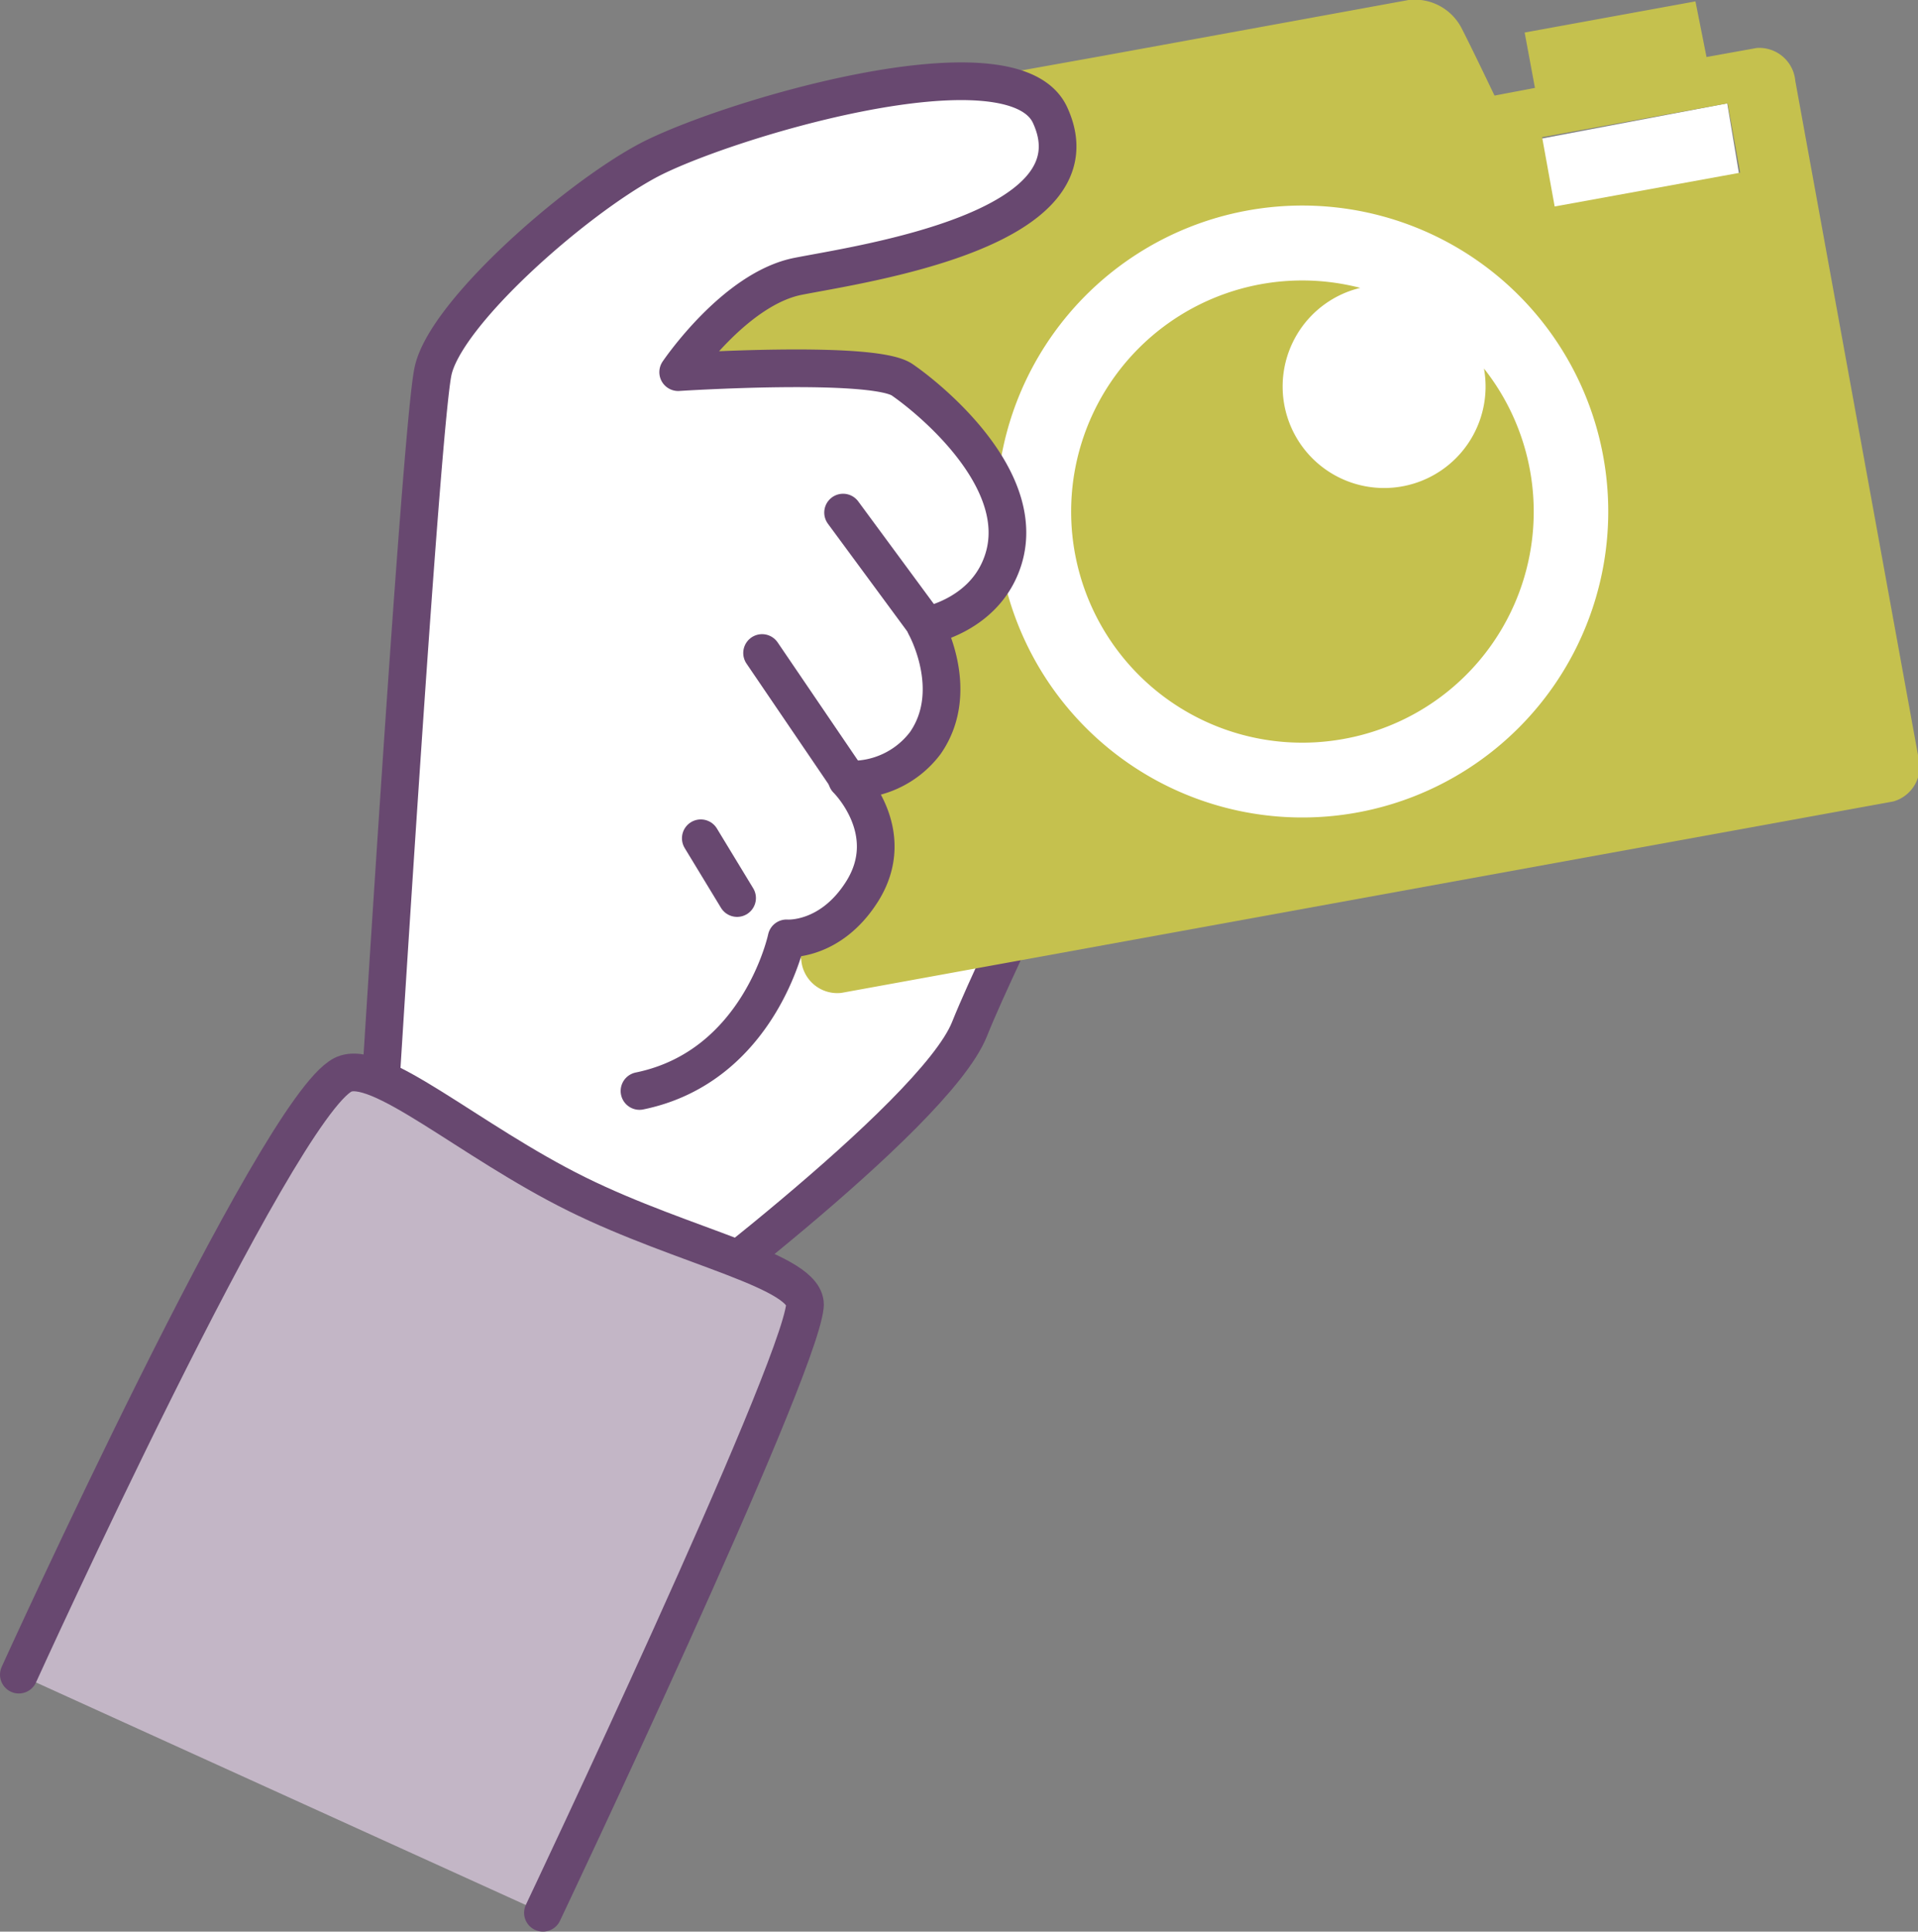 <svg xmlns="http://www.w3.org/2000/svg" width="152.72" height="153.79" viewBox="0 0 152.72 153.79"><rect x="0" y="0" width="152.72" height="153.79" fill="#808080" stroke="none"/><title>アセット 60</title><path d="M51.11,106.2S74.36,89,77.19,81.95,86.91,62.65,86,57.47,57,35.58,51.11,40.81,26.89,94.48,26.89,94.48" style="fill:#fff;stroke:#684870;stroke-linecap:round;stroke-linejoin:round;stroke-width:3px"/><polygon points="63.22 22.33 137.53 8.23 146.04 59.13 69.86 73.38 63.22 22.33" style="fill:#fff"/><path d="M67,79.05l83.75-15.24a2.88,2.88,0,0,0,2-3.53l-9.8-53.84a2.88,2.88,0,0,0-3.07-2.62l-4,.72L135,.11l-13.6,2.48L122.22,7,119,7.61c-.83-1.73-1.92-4-2.65-5.42A4.2,4.2,0,0,0,112.16,0l-8.48,1.55-16,2.92L79.15,6A4.2,4.2,0,0,0,76,9.52c-.18,1.59-.4,4.1-.57,6L56,19.06a2.88,2.88,0,0,0-2,3.53l9.8,53.85A2.88,2.88,0,0,0,67,79.05m55.79-68.13,14.77-2.69,1,5.52-14.77,2.69ZM99.33,16.76a24.36,24.36,0,1,1-19.6,28.33,24.36,24.36,0,0,1,19.6-28.33" style="fill:#c5c14e"/><path d="M107,58.83a18.38,18.38,0,0,0,11.16-29.49,8.08,8.08,0,1,1-9.85-6.42A18.4,18.4,0,1,0,107,58.83" style="fill:#c5c14e"/><path d="M30,91.25s3.49-57.09,4.48-61.7S45.64,16,51.5,12.83,80.59,2.62,83.61,9.16C87.83,18.3,68.63,21,63.55,22S54,29.63,54,29.63s15.5-1,17.84.61,10.51,8.31,7.85,14.86c-1.61,4-6,4.73-6,4.73s2.88,5.14,0,9.31a7.31,7.31,0,0,1-6.25,2.92S71.67,66.2,68.63,71c-2.54,4-6,3.71-6,3.71S60.49,84.9,50.92,86.86" style="fill:#fff;stroke:#684870;stroke-linecap:round;stroke-linejoin:round;stroke-width:3px"/><line x1="67.13" y1="40.81" x2="73.77" y2="49.82" style="fill:#fff;stroke:#684870;stroke-linecap:round;stroke-linejoin:round;stroke-width:3px"/><line x1="60.68" y1="51.99" x2="67.52" y2="62.05" style="fill:#fff;stroke:#684870;stroke-linecap:round;stroke-linejoin:round;stroke-width:3px"/><line x1="55.8" y1="66.74" x2="58.69" y2="71.5" style="fill:#fff;stroke:#684870;stroke-linecap:round;stroke-linejoin:round;stroke-width:3px"/><path d="M43.23,152.29S63.47,109.63,64.09,104c.31-2.8-9.57-4.68-18.16-8.93s-15.88-10.88-18.62-9.5C22,88.23,1.5,133.33,1.5,133.33" style="fill:#c3b6c6;stroke:#684870;stroke-linecap:round;stroke-linejoin:round;stroke-width:3px"/></svg>